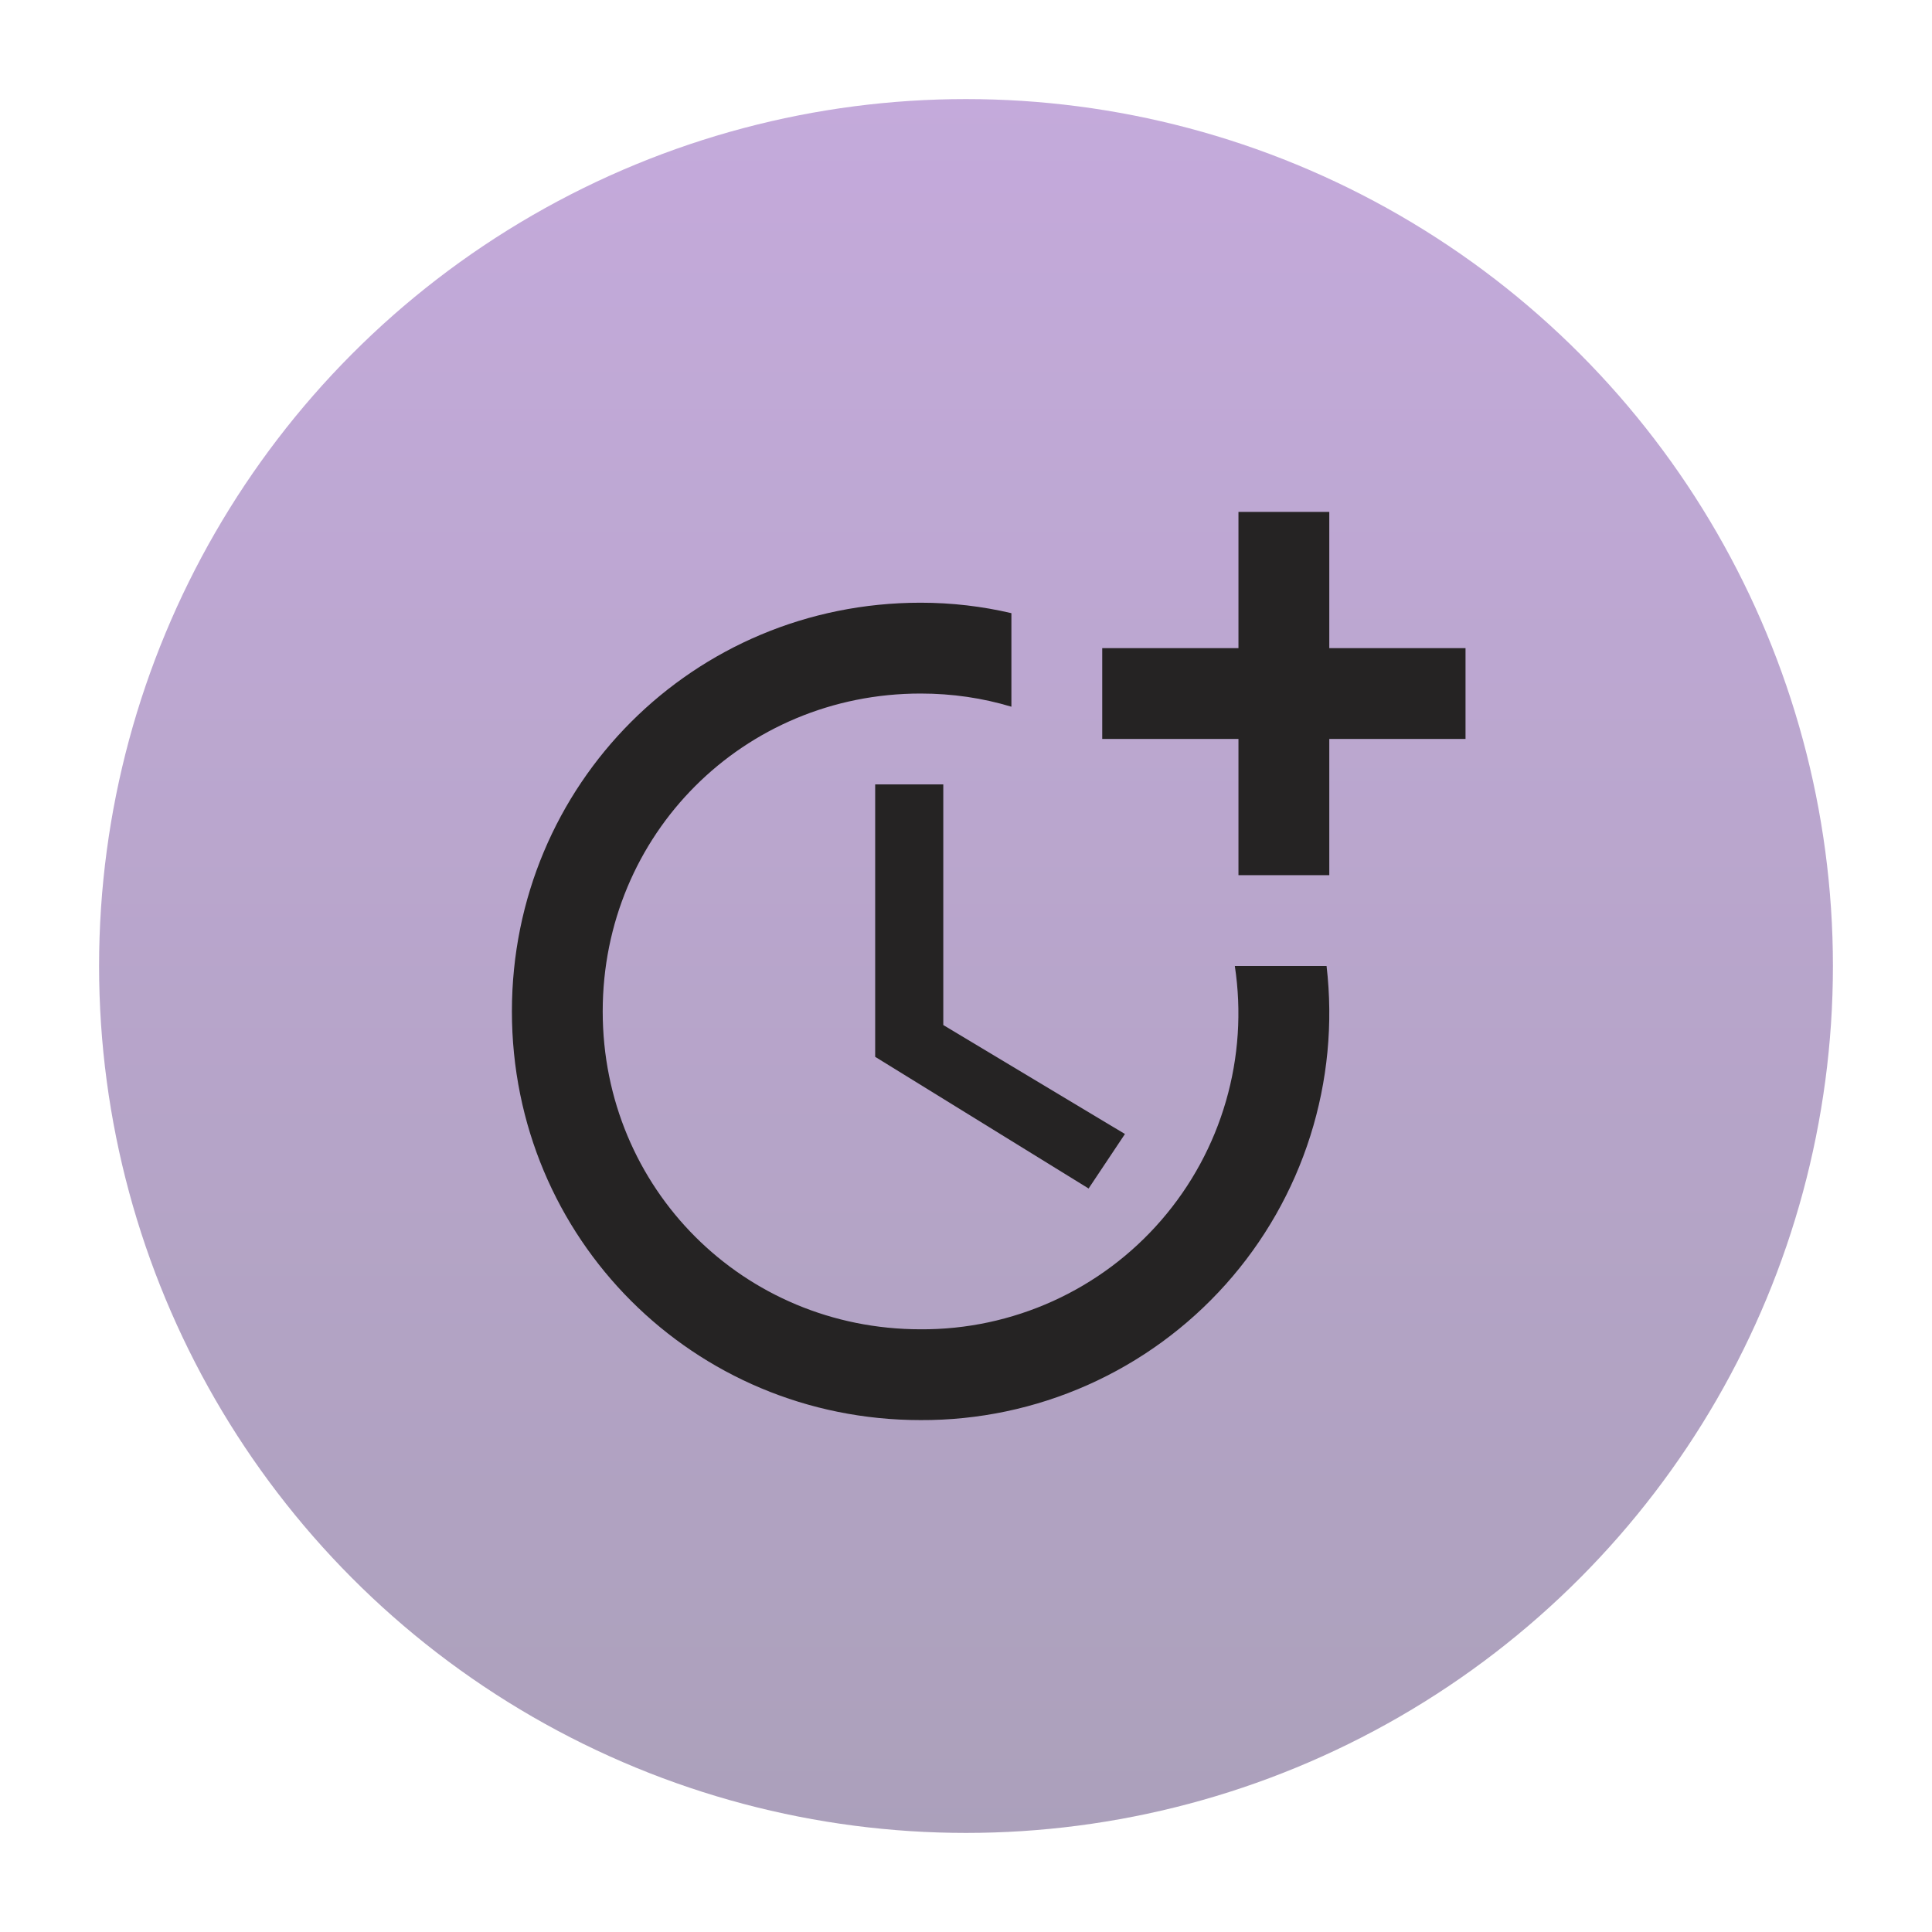 <?xml version="1.0" encoding="UTF-8"?> <svg xmlns="http://www.w3.org/2000/svg" width="78" height="78" viewBox="0 0 78 78" fill="none"> <g opacity="0.7" filter="url(#filter0_f_1504_880)"> <circle cx="39" cy="39" r="35" fill="url(#paint0_linear_1504_880)"></circle> </g> <path d="M35.333 31.667V42.667L43.95 47.983L45.417 45.783L38.083 41.383V31.667H35.333Z" fill="#252323"></path> <path d="M49.853 39C50.13 40.822 50.008 42.683 49.496 44.453C48.985 46.224 48.095 47.863 46.889 49.257C45.684 50.651 44.19 51.767 42.512 52.528C40.833 53.289 39.01 53.678 37.167 53.667C30.017 53.667 24.333 47.983 24.333 40.833C24.333 33.683 30.017 28 37.167 28C38.45 28 39.678 28.183 40.833 28.532V24.755C39.66 24.48 38.432 24.333 37.167 24.333C28 24.333 20.667 31.667 20.667 40.833C20.667 50 28 57.333 37.167 57.333C39.491 57.343 41.791 56.86 43.914 55.915C46.038 54.97 47.936 53.586 49.485 51.853C51.034 50.121 52.198 48.079 52.9 45.863C53.602 43.648 53.826 41.309 53.557 39H49.853Z" fill="#252323"></path> <path d="M53.667 26.167V20.667H50V26.167H44.5V29.833H50V35.333H53.667V29.833H59.167V26.167H53.667Z" fill="#252323"></path> <defs> <filter id="filter0_f_1504_880" x="0" y="0" width="78" height="78" filterUnits="userSpaceOnUse" color-interpolation-filters="sRGB"> <feFlood flood-opacity="0" result="BackgroundImageFix"></feFlood> <feBlend mode="normal" in="SourceGraphic" in2="BackgroundImageFix" result="shape"></feBlend> <feGaussianBlur stdDeviation="2" result="effect1_foregroundBlur_1504_880"></feGaussianBlur> </filter> <linearGradient id="paint0_linear_1504_880" x1="39" y1="4" x2="39" y2="74" gradientUnits="userSpaceOnUse"> <stop stop-color="#AB86CC"></stop> <stop offset="1" stop-color="#88789E"></stop> </linearGradient> </defs> </svg> 